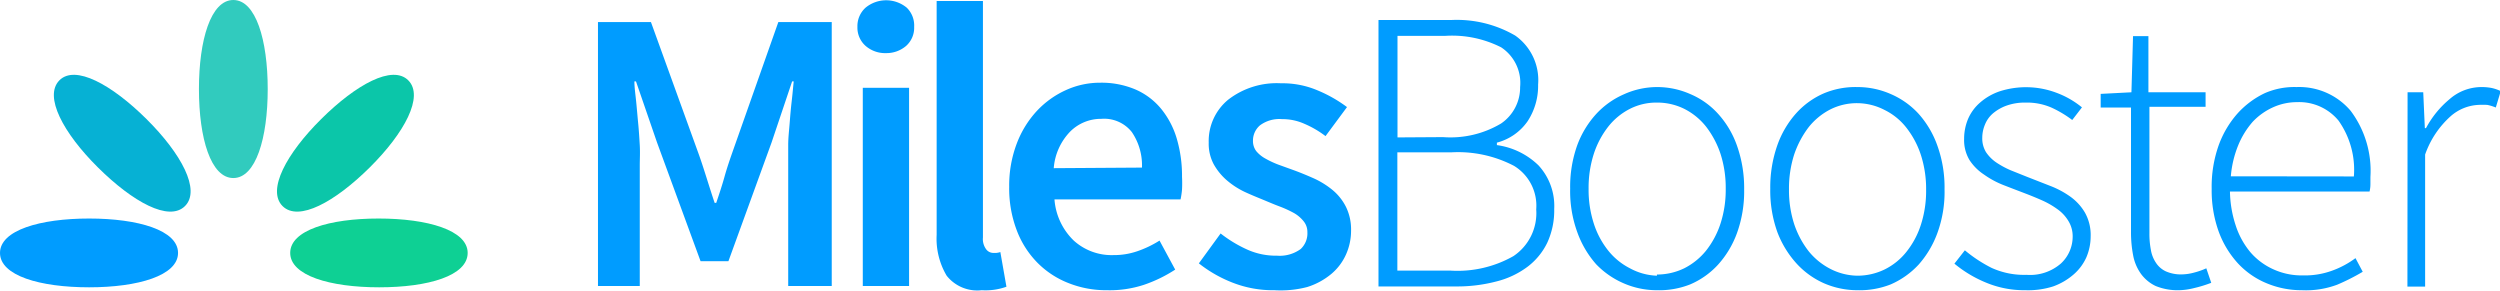 <svg xmlns="http://www.w3.org/2000/svg" viewBox="0 0 172.29 20.04"><defs><style>.a{fill:#009cff}</style></defs><path class="a" d="M41.21 1.52h3.65l3.22 8.9c.21.57.4 1.16.59 1.76s.38 1.21.58 1.8h.11c.2-.59.4-1.19.57-1.8s.37-1.19.57-1.76l3.14-8.9h3.68v18.19h-3v-8.32V10c0-.5.06-1 .1-1.51s.08-1 .14-1.51.1-1 .14-1.37h-.11l-1.42 4.22L50.2 18h-1.92l-3-8.18-1.45-4.21h-.11c0 .42.07.88.12 1.37s.09 1 .14 1.51.08 1 .11 1.51 0 1 0 1.39v8.32h-2.88zM61.07 3.66a2.05 2.05 0 01-1.42-.5 1.68 1.68 0 01-.56-1.31 1.71 1.71 0 01.56-1.32 2.23 2.23 0 012.84 0A1.71 1.71 0 0163 1.85a1.67 1.67 0 01-.55 1.31 2.07 2.07 0 01-1.38.5zm-1.61 2.39h3.19v13.66h-3.19zM67.66 20a2.69 2.69 0 01-2.42-1 5 5 0 01-.69-2.81V.07h3.19v16.3a1.18 1.18 0 00.23.82.62.62 0 00.47.24h.21a1.13 1.13 0 00.29-.06l.42 2.39a4.24 4.24 0 01-1.7.24zM76.28 20a7 7 0 01-2.64-.49 6.16 6.16 0 01-2.14-1.4 6.38 6.38 0 01-1.43-2.24 8.1 8.1 0 01-.52-3 8.14 8.14 0 01.53-3 6.88 6.88 0 011.4-2.25 6.28 6.28 0 012-1.42 5.66 5.66 0 012.34-.5 6 6 0 012.44.47 4.73 4.73 0 011.77 1.34 5.88 5.88 0 011.07 2.05 9.07 9.07 0 01.36 2.62 8.45 8.45 0 010 .89 5.78 5.78 0 01-.1.67h-8.69A4.39 4.39 0 0074 16.58a3.88 3.88 0 002.74 1 4.92 4.92 0 001.65-.27 7.28 7.28 0 001.52-.73l1.08 2a9.62 9.62 0 01-2.16 1.05 7.56 7.56 0 01-2.55.37zm2.42-8.45A4.07 4.07 0 0078 9.1a2.43 2.43 0 00-2.1-.91 3 3 0 00-2.14.87 4.07 4.07 0 00-1.14 2.53zM87.82 20a7.6 7.6 0 01-2.82-.5 9 9 0 01-2.38-1.35l1.5-2.06A8.85 8.85 0 0086 17.22a4.79 4.79 0 002 .4 2.45 2.45 0 001.64-.46A1.48 1.48 0 0090.1 16a1.16 1.16 0 00-.25-.74 2.35 2.35 0 00-.66-.57 7.65 7.65 0 00-1-.46c-.35-.13-.7-.28-1.06-.43s-.89-.36-1.36-.58a5.52 5.52 0 01-1.24-.81 4.14 4.14 0 01-.89-1.1 3 3 0 01-.34-1.48 3.69 3.69 0 011.33-2.95 5.45 5.45 0 013.65-1.14 6.17 6.17 0 012.55.5 9.35 9.35 0 012 1.14l-1.48 2a6.83 6.83 0 00-1.46-.85 3.7 3.7 0 00-1.54-.32 2.24 2.24 0 00-1.52.43 1.38 1.38 0 00-.48 1.07 1.14 1.14 0 00.23.71 2.17 2.17 0 00.63.51 6.32 6.32 0 00.9.42l1.08.39c.46.17.92.36 1.39.57a5.82 5.82 0 011.26.79 3.61 3.61 0 01.92 1.16 3.52 3.52 0 01.35 1.62 4 4 0 01-.35 1.66 3.74 3.74 0 01-1 1.33 4.85 4.85 0 01-1.67.91 7.21 7.21 0 01-2.27.22zM95 1.38h5a8 8 0 014.42 1.07A3.75 3.75 0 01106 5.83a4.44 4.44 0 01-.72 2.52 3.72 3.72 0 01-2.12 1.48V10a5.1 5.1 0 012.87 1.4 4.12 4.12 0 011.08 3 5.3 5.3 0 01-.48 2.33 4.57 4.57 0 01-1.38 1.67 6 6 0 01-2.14 1 10.61 10.61 0 01-2.81.34H95zm4.45 8.07a6.81 6.81 0 004-.94A3 3 0 00104.76 6a2.93 2.93 0 00-1.31-2.74 7.47 7.47 0 00-3.83-.79h-3.31v7zm.53 9.2a7.8 7.8 0 004.32-1 3.56 3.56 0 001.57-3.22 3.21 3.21 0 00-1.53-3 8.32 8.32 0 00-4.34-.93h-3.7v8.15zM114.19 20a5.71 5.71 0 01-2.28-.47 5.81 5.81 0 01-1.91-1.32 6.77 6.77 0 01-1.3-2.21 8.24 8.24 0 01-.49-3 8.49 8.49 0 01.49-3 6.56 6.56 0 011.3-2.14 5.67 5.67 0 011.91-1.36 5.55 5.55 0 012.28-.5 5.63 5.63 0 012.29.48 5.43 5.43 0 011.92 1.36 6.42 6.42 0 011.31 2.21 8.72 8.72 0 01.49 3 8.46 8.46 0 01-.49 3 6.62 6.62 0 01-1.31 2.19 5.56 5.56 0 01-1.92 1.36 5.79 5.79 0 01-2.29.4zm0-1.08a4.32 4.32 0 001.88-.43 4.61 4.61 0 001.5-1.21 6 6 0 001-1.87 7.54 7.54 0 00.36-2.39 7.64 7.64 0 00-.36-2.42 6.34 6.34 0 00-1-1.88 4.51 4.51 0 00-1.5-1.22 4.18 4.18 0 00-1.88-.43 4 4 0 00-1.86.43 4.48 4.48 0 00-1.49 1.22 6.11 6.11 0 00-1 1.88 7.64 7.64 0 00-.36 2.42 7.54 7.54 0 00.36 2.39 5.84 5.84 0 001 1.87 4.57 4.57 0 001.49 1.21 4.17 4.17 0 001.86.51zM128 20a5.78 5.78 0 01-2.28-.47 5.67 5.67 0 01-1.9-1.36 6.79 6.79 0 01-1.33-2.17 8.46 8.46 0 01-.49-3 8.72 8.72 0 01.49-3 6.58 6.58 0 011.31-2.21 5.54 5.54 0 011.9-1.36A5.62 5.62 0 01128 6a5.68 5.68 0 012.3.48 5.61 5.61 0 011.92 1.36 6.56 6.56 0 011.3 2.21 8.49 8.49 0 01.49 3 8.24 8.24 0 01-.49 3 6.77 6.77 0 01-1.3 2.19 5.75 5.75 0 01-1.92 1.36 5.84 5.84 0 01-2.3.4zm0-1a4.29 4.29 0 001.88-.43 4.41 4.41 0 001.5-1.21 5.84 5.84 0 001-1.87 7.54 7.54 0 00.36-2.39 7.64 7.64 0 00-.36-2.42 6.11 6.11 0 00-1-1.88 4.32 4.32 0 00-1.5-1.22 4.15 4.15 0 00-1.88-.47 4.07 4.07 0 00-1.86.43 4.58 4.58 0 00-1.49 1.22 6.58 6.58 0 00-1 1.88 7.64 7.64 0 00-.36 2.42 7.54 7.54 0 00.36 2.39 6.26 6.26 0 001 1.87 4.68 4.68 0 001.49 1.21A4.2 4.2 0 00128 19zM139.58 20a6.85 6.85 0 01-2.75-.54 8.39 8.39 0 01-2.14-1.29l.72-.92a9.58 9.58 0 001.84 1.21 5.39 5.39 0 002.41.48 3.23 3.23 0 002.38-.79 2.53 2.53 0 00.8-1.85 2 2 0 00-.3-1.08 2.67 2.67 0 00-.76-.81 5.8 5.8 0 00-1-.58c-.38-.17-.77-.33-1.16-.48s-1-.38-1.51-.58a6.25 6.25 0 01-1.38-.74 3.46 3.46 0 01-1-1 2.66 2.66 0 01-.37-1.46 3.52 3.52 0 01.27-1.37 3.13 3.13 0 01.84-1.14 4 4 0 011.35-.77 5.94 5.94 0 013.92.11 6.11 6.11 0 011.74 1l-.67.87a7.63 7.63 0 00-1.42-.85 4.22 4.22 0 00-1.78-.35 3.75 3.75 0 00-1.33.21 3.05 3.05 0 00-.94.54 2 2 0 00-.55.78 2.36 2.36 0 00-.18.89 1.82 1.82 0 00.26 1 2.66 2.66 0 00.71.71 6.11 6.11 0 001 .54l1.15.46 1.56.61a6.23 6.23 0 011.4.75 3.57 3.57 0 011 1.1 3.15 3.15 0 01.39 1.63 3.69 3.69 0 01-.29 1.43 3.39 3.39 0 01-.88 1.19 4.4 4.4 0 01-1.42.83 5.69 5.69 0 01-1.91.26zM150.18 20a4 4 0 01-1.62-.29 2.67 2.67 0 01-1-.82 3.17 3.17 0 01-.55-1.28 8.4 8.4 0 01-.15-1.64V7.41h-2.09v-.94l2.12-.11.11-3.87h1.06v3.87H152v1h-3.87v8.71a5.73 5.73 0 00.1 1.15 2.22 2.22 0 00.35.89 1.64 1.64 0 00.68.59 2.57 2.57 0 001.12.21 3.38 3.38 0 00.85-.13 4.88 4.88 0 00.82-.29l.34 1a8.72 8.72 0 01-1.17.36 4.58 4.58 0 01-1.04.15zM158.63 20a6.22 6.22 0 01-2.4-.47 5.63 5.63 0 01-2-1.38 6.6 6.6 0 01-1.33-2.2 8.37 8.37 0 01-.48-2.93 8.53 8.53 0 01.48-3 6.78 6.78 0 011.31-2.21 6 6 0 011.87-1.39 5.08 5.08 0 012.19-.42A4.65 4.65 0 01162 7.64a6.89 6.89 0 011.36 4.56v.5a2.14 2.14 0 01-.06.5h-9.62a7.83 7.83 0 00.39 2.32 5.53 5.53 0 001 1.84 4.52 4.52 0 001.58 1.19 4.7 4.7 0 002.05.43 5.48 5.48 0 002-.32 6.23 6.23 0 001.63-.87l.5.94a14.45 14.45 0 01-1.76.89 6.14 6.14 0 01-2.44.38zm3.59-7.84a5.86 5.86 0 00-1.06-3.85 3.51 3.51 0 00-2.86-1.27 4 4 0 00-1.64.35 4.42 4.42 0 00-1.41 1 5.76 5.76 0 00-1 1.62 7.22 7.22 0 00-.51 2.14zM165.92 6.36H167l.11 2.47h.08a6.66 6.66 0 011.63-2A3.33 3.33 0 01171 6a3.73 3.73 0 01.7.06 2.71 2.71 0 01.64.22L172 7.41a3.09 3.09 0 00-.58-.18 5.31 5.31 0 00-.64 0 3.12 3.12 0 00-1.88.77 6.35 6.35 0 00-1.77 2.65v9.1h-1.22z"/><path d="M16.08 0c-1.55 0-2.37 2.75-2.37 6.14s.82 6.13 2.37 6.13 2.37-2.75 2.37-6.13S17.63 0 16.08 0z" fill="#31cbbe"/><path class="a" d="M0 17.43c0-1.56 2.75-2.37 6.14-2.37s6.13.81 6.13 2.37-2.75 2.37-6.13 2.37S0 19 0 17.43z"/><path d="M12.75 14.2c1.1-1.1-.26-3.62-2.66-6s-4.92-3.76-6-2.66.26 3.62 2.66 6 4.9 3.76 6 2.66z" fill="#06b1d4"/><path d="M32.23 17.43c0-1.56-2.75-2.37-6.14-2.37S20 15.87 20 17.43s2.74 2.37 6.13 2.37 6.1-.8 6.1-2.37z" fill="#0ed094"/><path d="M19.47 14.2c-1.09-1.1.27-3.62 2.67-6s4.91-3.76 6-2.66-.26 3.62-2.66 6-4.91 3.76-6.01 2.66z" fill="#0bc6a9"/></svg>